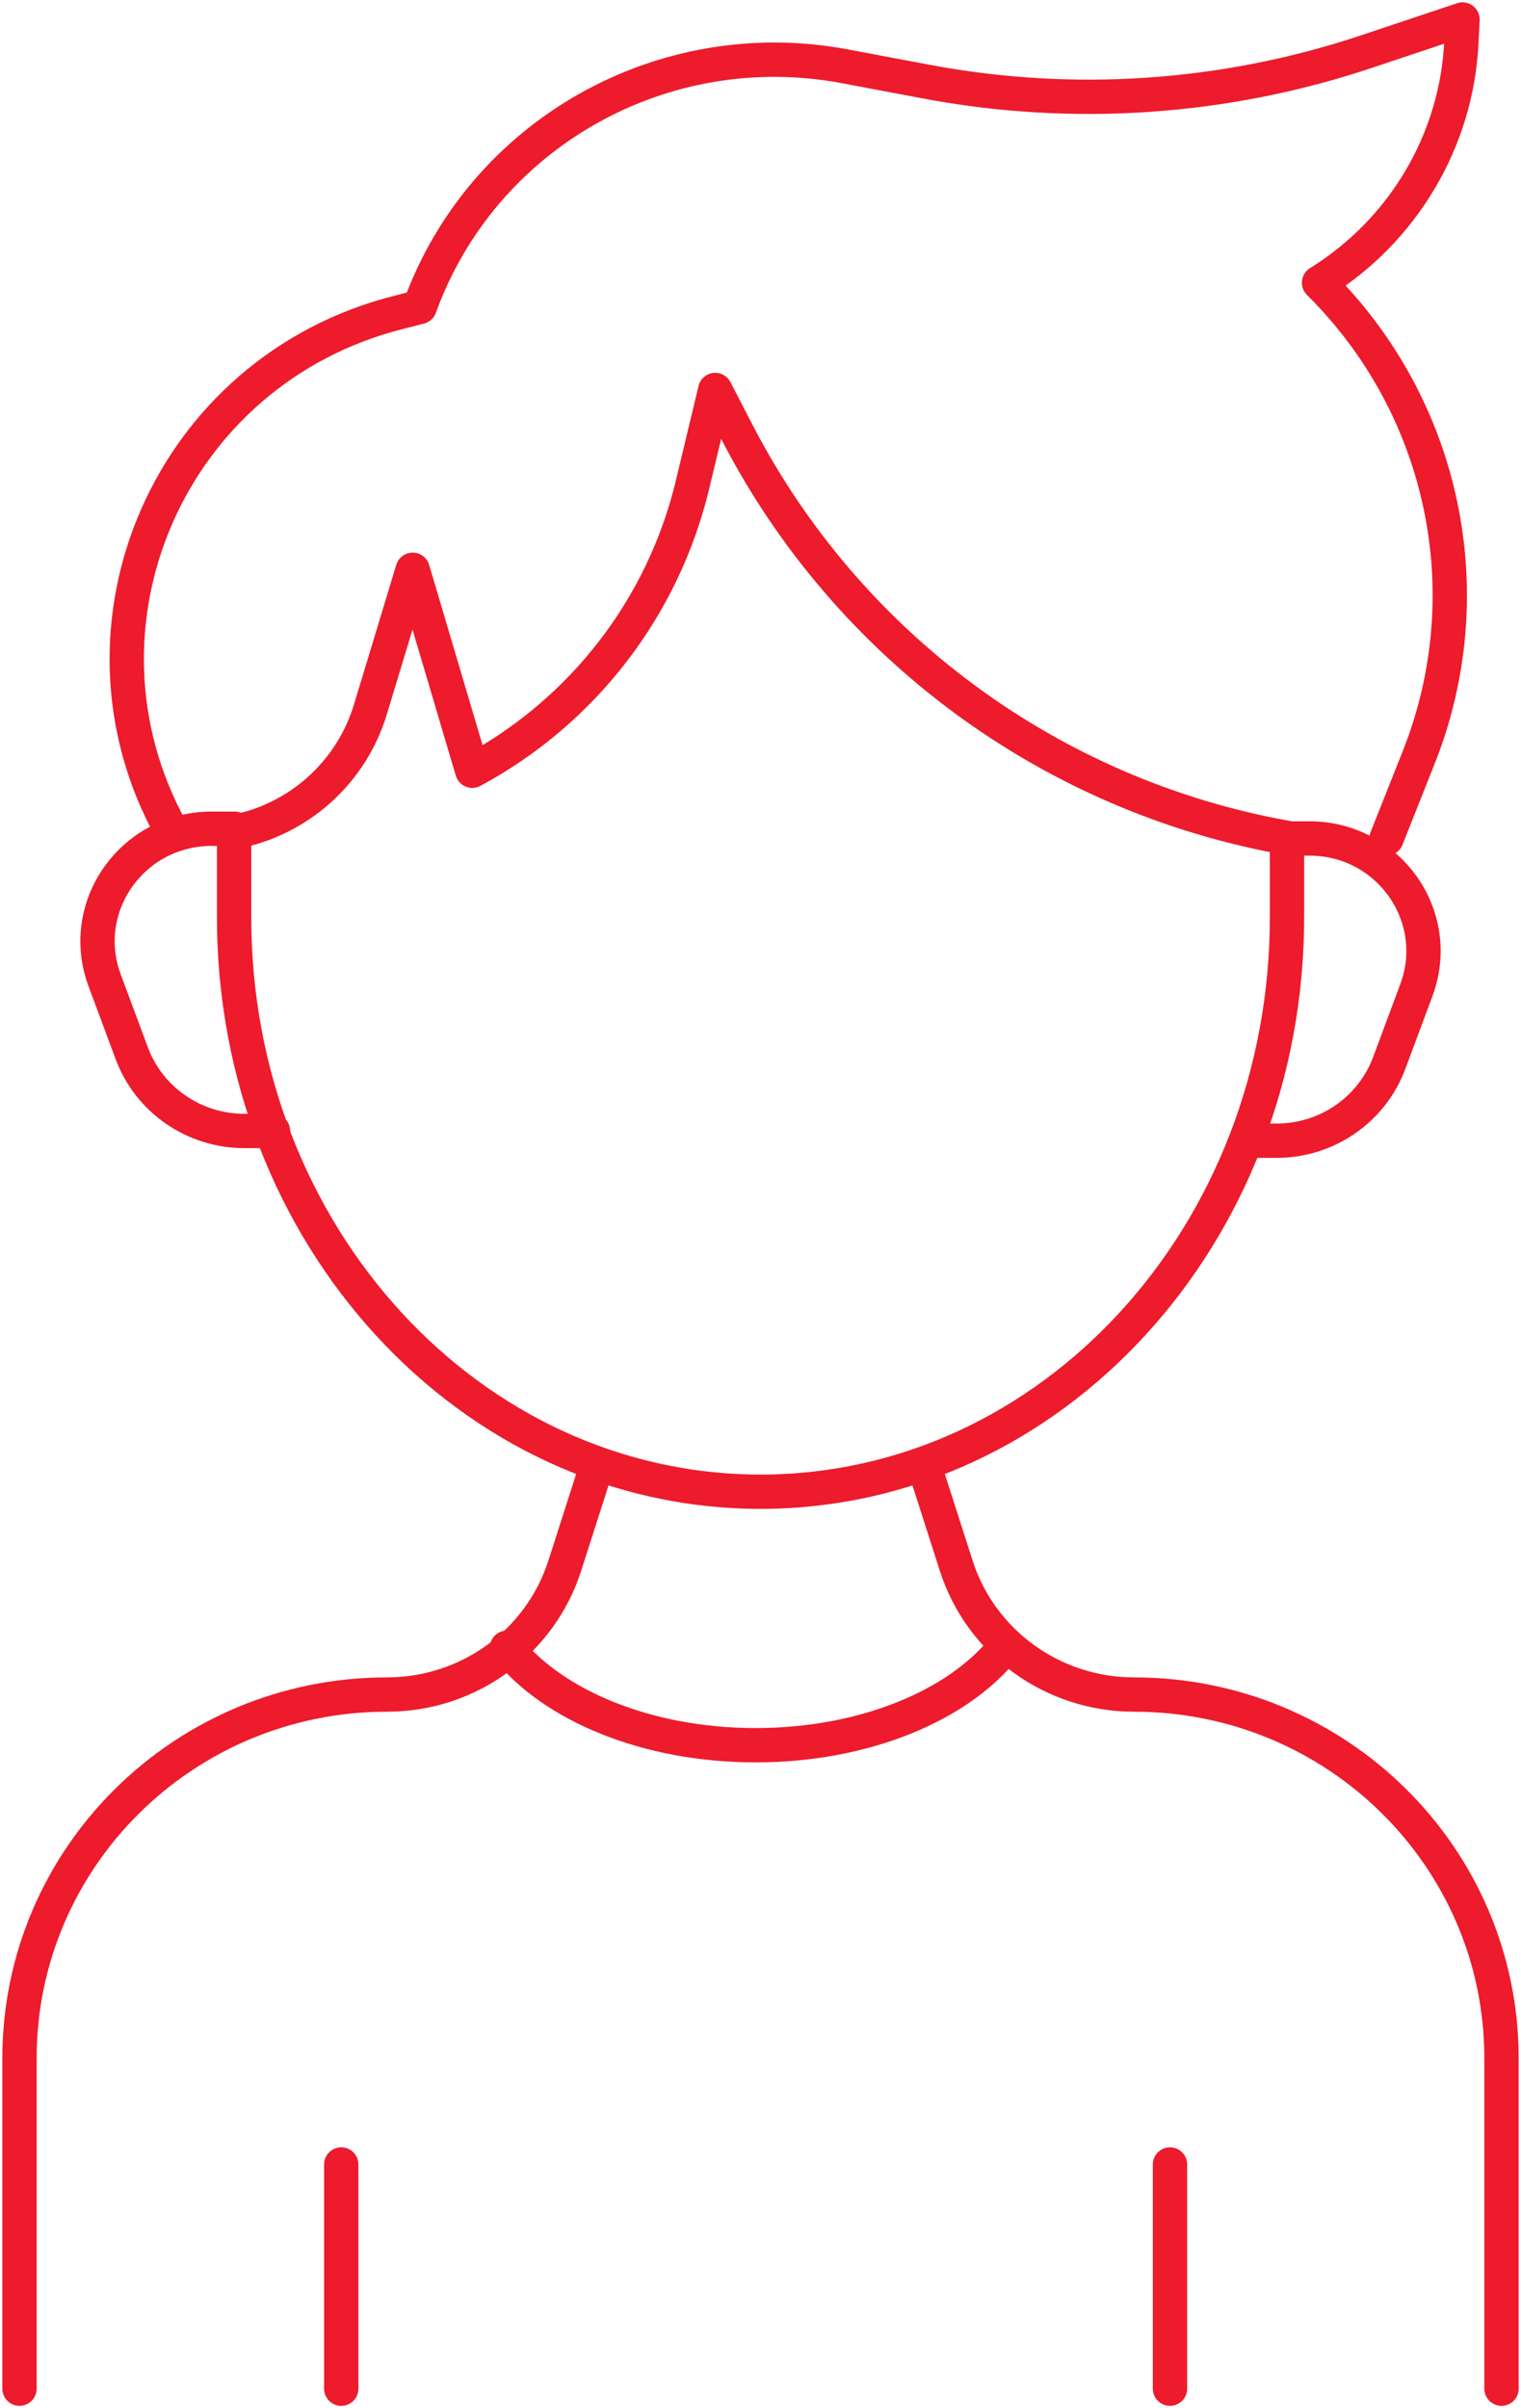 <svg width="156" height="247" xmlns="http://www.w3.org/2000/svg" xmlns:xlink="http://www.w3.org/1999/xlink" xml:space="preserve" overflow="hidden"><g transform="translate(-351 -34)"><path d="M353 279 353 245.113C353 224.51 369.875 207.805 390.686 207.805L390.686 207.805C399.031 207.805 406.403 202.456 408.925 194.591L412 185" stroke="#ED1B2C" stroke-width="3.52" stroke-linecap="round" stroke-linejoin="round" stroke-miterlimit="10" fill="none" fill-rule="evenodd"/><path d="M386 279 386 256" stroke="#ED1B2C" stroke-width="3.52" stroke-linecap="round" stroke-linejoin="round" stroke-miterlimit="10" fill="none" fill-rule="evenodd"/><path d="M505 279 505 245.113C505 224.51 488.125 207.805 467.314 207.805L467.314 207.805C458.969 207.805 451.597 202.456 449.075 194.591L446 185" stroke="#ED1B2C" stroke-width="3.52" stroke-linecap="round" stroke-linejoin="round" stroke-miterlimit="10" fill="none" fill-rule="evenodd"/><path d="M471 279 471 256" stroke="#ED1B2C" stroke-width="3.52" stroke-linecap="round" stroke-linejoin="round" stroke-miterlimit="10" fill="none" fill-rule="evenodd"/><path d="M403 203C407.719 208.934 417.372 213.001 428.5 213.001 439.628 213.001 449.291 208.934 454 203" stroke="#ED1B2C" stroke-width="3.52" stroke-linecap="round" stroke-linejoin="round" stroke-miterlimit="10" fill="none" fill-rule="evenodd"/><path d="M375 119.335 375 119.335C381.64 118.079 387.035 113.229 388.993 106.755L393.328 92.44 399.437 113.055 399.437 113.055C410.8 106.939 419.02 96.269 422.029 83.71L424.354 74 426.608 78.36C437.929 100.241 458.766 115.608 483 119.937L483 119.937 483 128.085C483 160.626 458.828 187 429.005 187 399.182 187 375.01 160.616 375.01 128.085L375.01 119.335Z" stroke="#ED1B2C" stroke-width="3.52" stroke-linecap="round" stroke-linejoin="round" stroke-miterlimit="10" fill="none" fill-rule="evenodd"/><path d="M379 150 376.066 150C370.904 150 366.287 146.813 364.511 142.022L361.731 134.551C359.309 128.054 363.167 121.213 369.468 119.447 370.483 119.162 371.571 119 372.69 119L375.07 119" stroke="#ED1B2C" stroke-width="3.52" stroke-linecap="round" stroke-linejoin="round" stroke-miterlimit="10" fill="none" fill-rule="evenodd"/><path d="M482.581 120 485.31 120C493.437 120 499.081 127.999 496.269 135.551L493.488 143.022C491.703 147.813 487.096 151 481.934 151L479 151" stroke="#ED1B2C" stroke-width="3.52" stroke-linecap="round" stroke-linejoin="round" stroke-miterlimit="10" fill="none" fill-rule="evenodd"/><path d="M368.562 119.138C356.99 98.214 368.398 71.945 391.91 66.032L394.05 65.484C400.471 47.735 418.985 37.268 437.694 40.808L445.938 42.36C461.042 45.219 476.638 44.155 491.2 39.276L501 36 500.888 38.272C500.652 43.333 499.167 48.171 496.658 52.411 494.149 56.66 490.616 60.312 486.285 62.999 499.167 75.759 503.181 94.847 496.525 111.643L493.207 120" stroke="#ED1B2C" stroke-width="3.52" stroke-linecap="round" stroke-linejoin="round" stroke-miterlimit="10" fill="none" fill-rule="evenodd"/></g></svg>